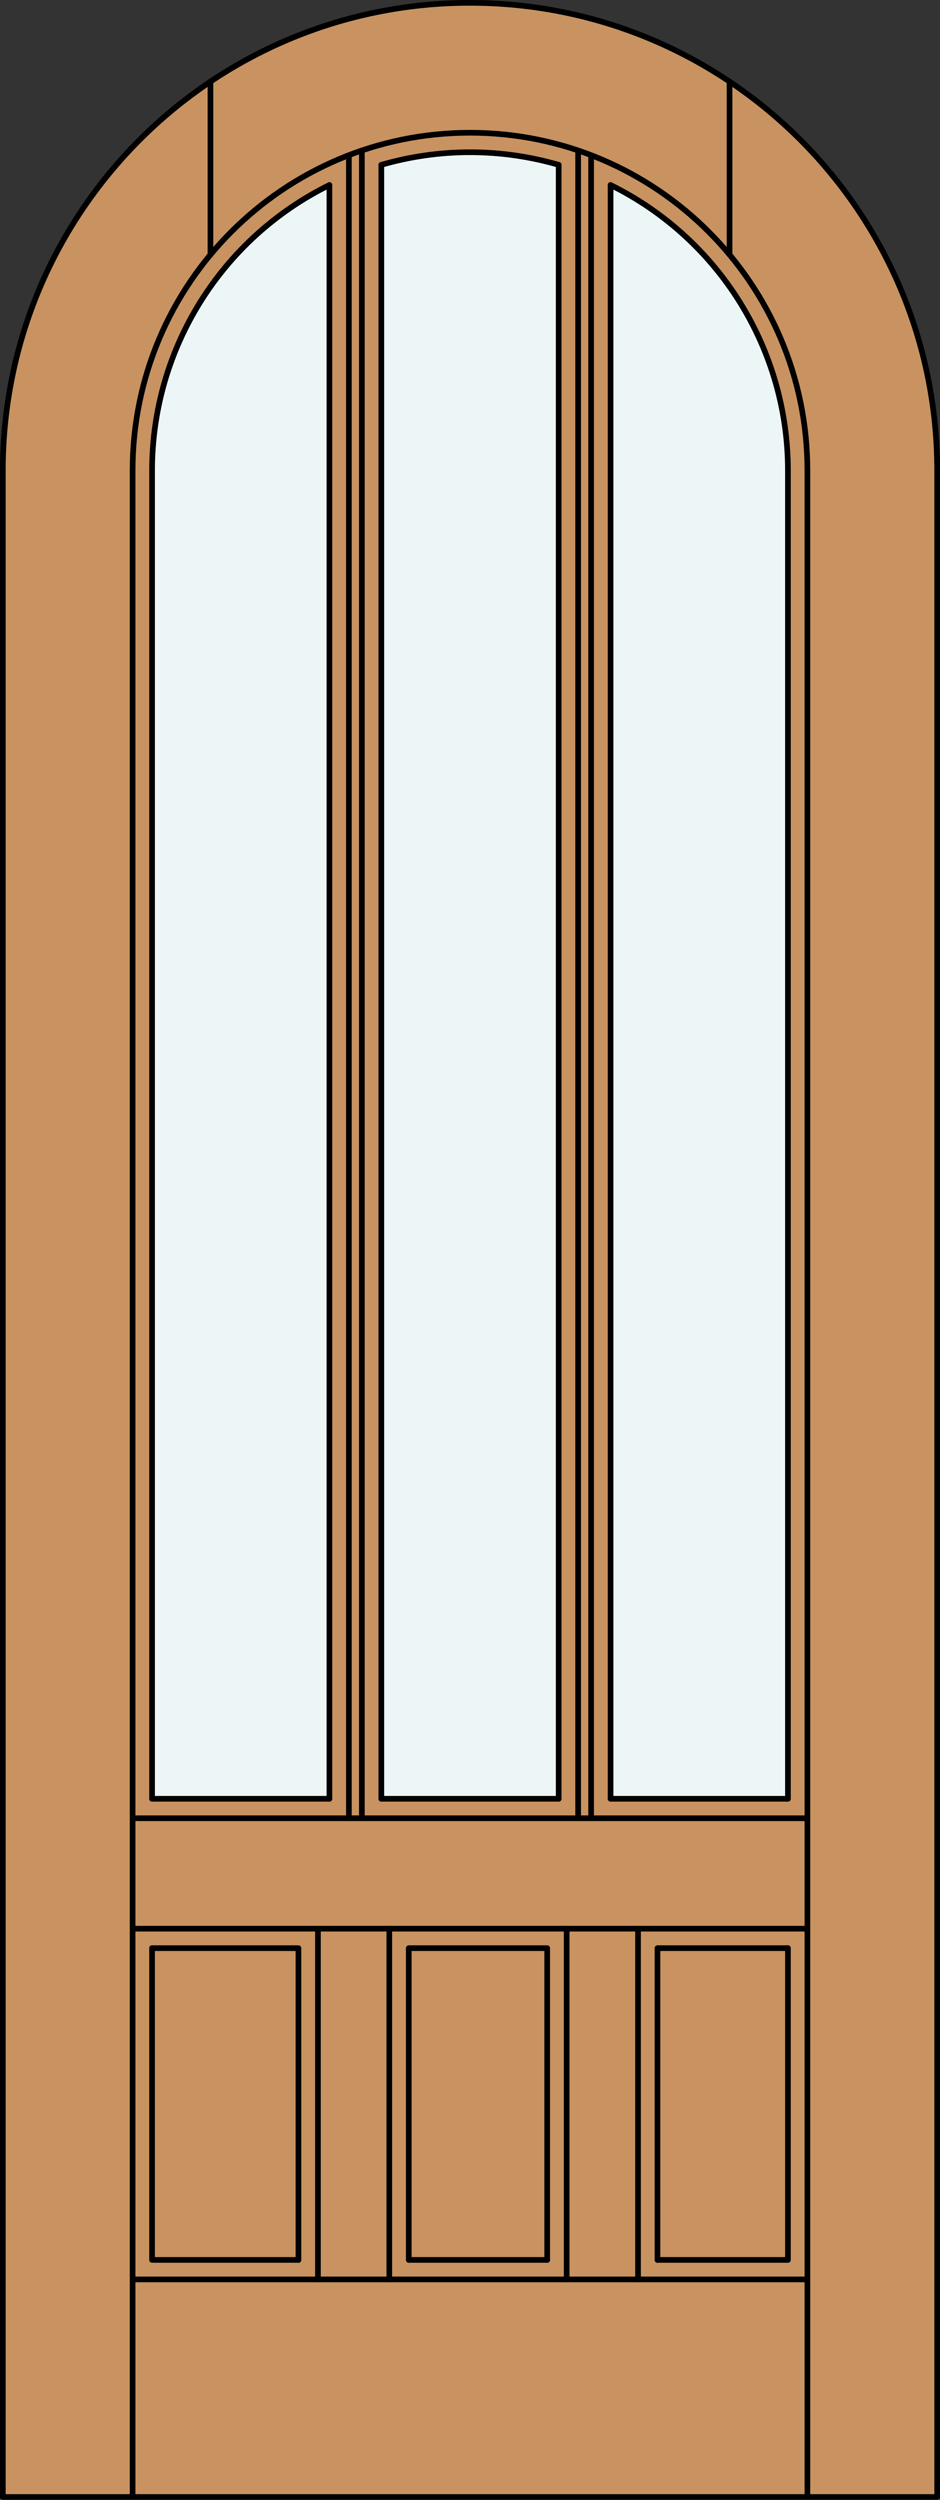 <?xml version="1.0" encoding="iso-8859-1"?>
<!-- Generator: Adobe Illustrator 14.0.0, SVG Export Plug-In . SVG Version: 6.00 Build 43363)  -->
<!DOCTYPE svg PUBLIC "-//W3C//DTD SVG 1.1//EN" "http://www.w3.org/Graphics/SVG/1.1/DTD/svg11.dtd">
<svg version="1.1" xmlns="http://www.w3.org/2000/svg" xmlns:xlink="http://www.w3.org/1999/xlink" x="0px" y="0px"
	 width="83.012px" height="220.531px" viewBox="0 0 83.012 220.531" style="enable-background:new 0 0 83.012 220.531;"
	 xml:space="preserve">
<rect x="0" y="0" width="83.012" height="220.531" fill="#333333" stroke="none"/>
<style type="text/css">
<![CDATA[
	.st0{fill:#EDF6F6;}
	.st1{fill:#C89361;}
	.st2{fill:none;stroke:#000000;stroke-width:0.5;stroke-linecap:round;stroke-linejoin:round;}
]]>
</style>
<g id="DOOR_FILL">
	<path class="st1" d="M0.25,220.281V41.506C0.25,18.721,18.721,0.25,41.506,0.25s41.256,18.471,41.256,41.256v178.775H0.25z"/>
</g>
<g id="GLASS">
	<path class="st0" d="M69.583,158.685H53.921V16.322c9.589,4.729,15.662,14.492,15.662,25.184V158.685z"/>
	<path class="st0" d="M33.675,14.543c5.115-1.485,10.547-1.485,15.662,0v144.142H33.675V14.543z"/>
	<path class="st0" d="M29.091,158.685H13.429V41.506c0-10.691,6.073-20.455,15.662-25.184V158.685z"/>
</g>
<g id="_x31_">
	<polyline class="st2" points="0.25,41.506 0.25,220.281 82.762,220.281 82.762,41.506 	"/>
	<line class="st2" x1="11.71" y1="220.281" x2="11.71" y2="41.506"/>
	<line class="st2" x1="71.302" y1="220.281" x2="71.302" y2="41.506"/>
	<line class="st2" x1="69.583" y1="41.506" x2="69.583" y2="158.685"/>
	<polyline class="st2" points="69.583,171.863 69.583,199.367 58.063,199.367 	"/>
	<line class="st2" x1="48.323" y1="199.367" x2="36.099" y2="199.367"/>
	<polyline class="st2" points="26.357,199.367 13.429,199.367 13.429,171.863 	"/>
	<line class="st2" x1="13.429" y1="158.685" x2="13.429" y2="41.506"/>
	<path class="st2" d="M82.762,41.506c0-22.785-18.471-41.256-41.256-41.256S0.25,18.721,0.25,41.506"/>
	<path class="st2" d="M69.583,41.506c0-10.691-6.073-20.455-15.662-25.184"/>
	<path class="st2" d="M49.337,14.543c-5.115-1.485-10.547-1.485-15.662,0"/>
	<path class="st2" d="M29.091,16.322c-9.589,4.729-15.662,14.492-15.662,25.184"/>
	<path class="st2" d="M71.302,41.506c0-16.456-13.34-29.796-29.796-29.796c-16.456,0-29.796,13.34-29.796,29.796"/>
	<line class="st2" x1="18.586" y1="22.467" x2="18.586" y2="7.202"/>
	<line class="st2" x1="64.426" y1="22.467" x2="64.426" y2="7.202"/>
	<line class="st2" x1="71.302" y1="201.086" x2="11.71" y2="201.086"/>
	<line class="st2" x1="30.81" y1="160.403" x2="30.81" y2="13.695"/>
	<line class="st2" x1="31.956" y1="13.281" x2="31.956" y2="160.403"/>
	<line class="st2" x1="11.71" y1="160.403" x2="71.302" y2="160.403"/>
	<line class="st2" x1="71.302" y1="170.145" x2="11.71" y2="170.145"/>
	<line class="st2" x1="33.675" y1="14.543" x2="33.675" y2="158.685"/>
	<line class="st2" x1="52.202" y1="13.695" x2="52.202" y2="160.403"/>
	<line class="st2" x1="28.077" y1="201.086" x2="28.077" y2="170.145"/>
	<line class="st2" x1="53.921" y1="158.685" x2="69.583" y2="158.685"/>
	<polyline class="st2" points="48.323,199.367 48.323,171.863 36.099,171.863 36.099,199.367 	"/>
	<line class="st2" x1="33.675" y1="158.685" x2="49.337" y2="158.685"/>
	<line class="st2" x1="29.091" y1="158.685" x2="29.091" y2="16.322"/>
	<line class="st2" x1="56.345" y1="201.086" x2="56.345" y2="170.145"/>
	<line class="st2" x1="13.429" y1="158.685" x2="29.091" y2="158.685"/>
	<line class="st2" x1="50.042" y1="201.086" x2="50.042" y2="170.145"/>
	<polyline class="st2" points="69.583,171.863 58.063,171.863 58.063,199.367 	"/>
	<polyline class="st2" points="26.357,199.367 26.357,171.863 13.429,171.863 	"/>
	<line class="st2" x1="51.056" y1="160.403" x2="51.056" y2="13.281"/>
	<line class="st2" x1="34.379" y1="170.145" x2="34.379" y2="201.086"/>
	<line class="st2" x1="53.921" y1="16.322" x2="53.921" y2="158.685"/>
	<line class="st2" x1="49.337" y1="158.685" x2="49.337" y2="14.543"/>
</g>
<g id="_x30_">
</g>
<g id="Layer_1">
</g>
</svg>
